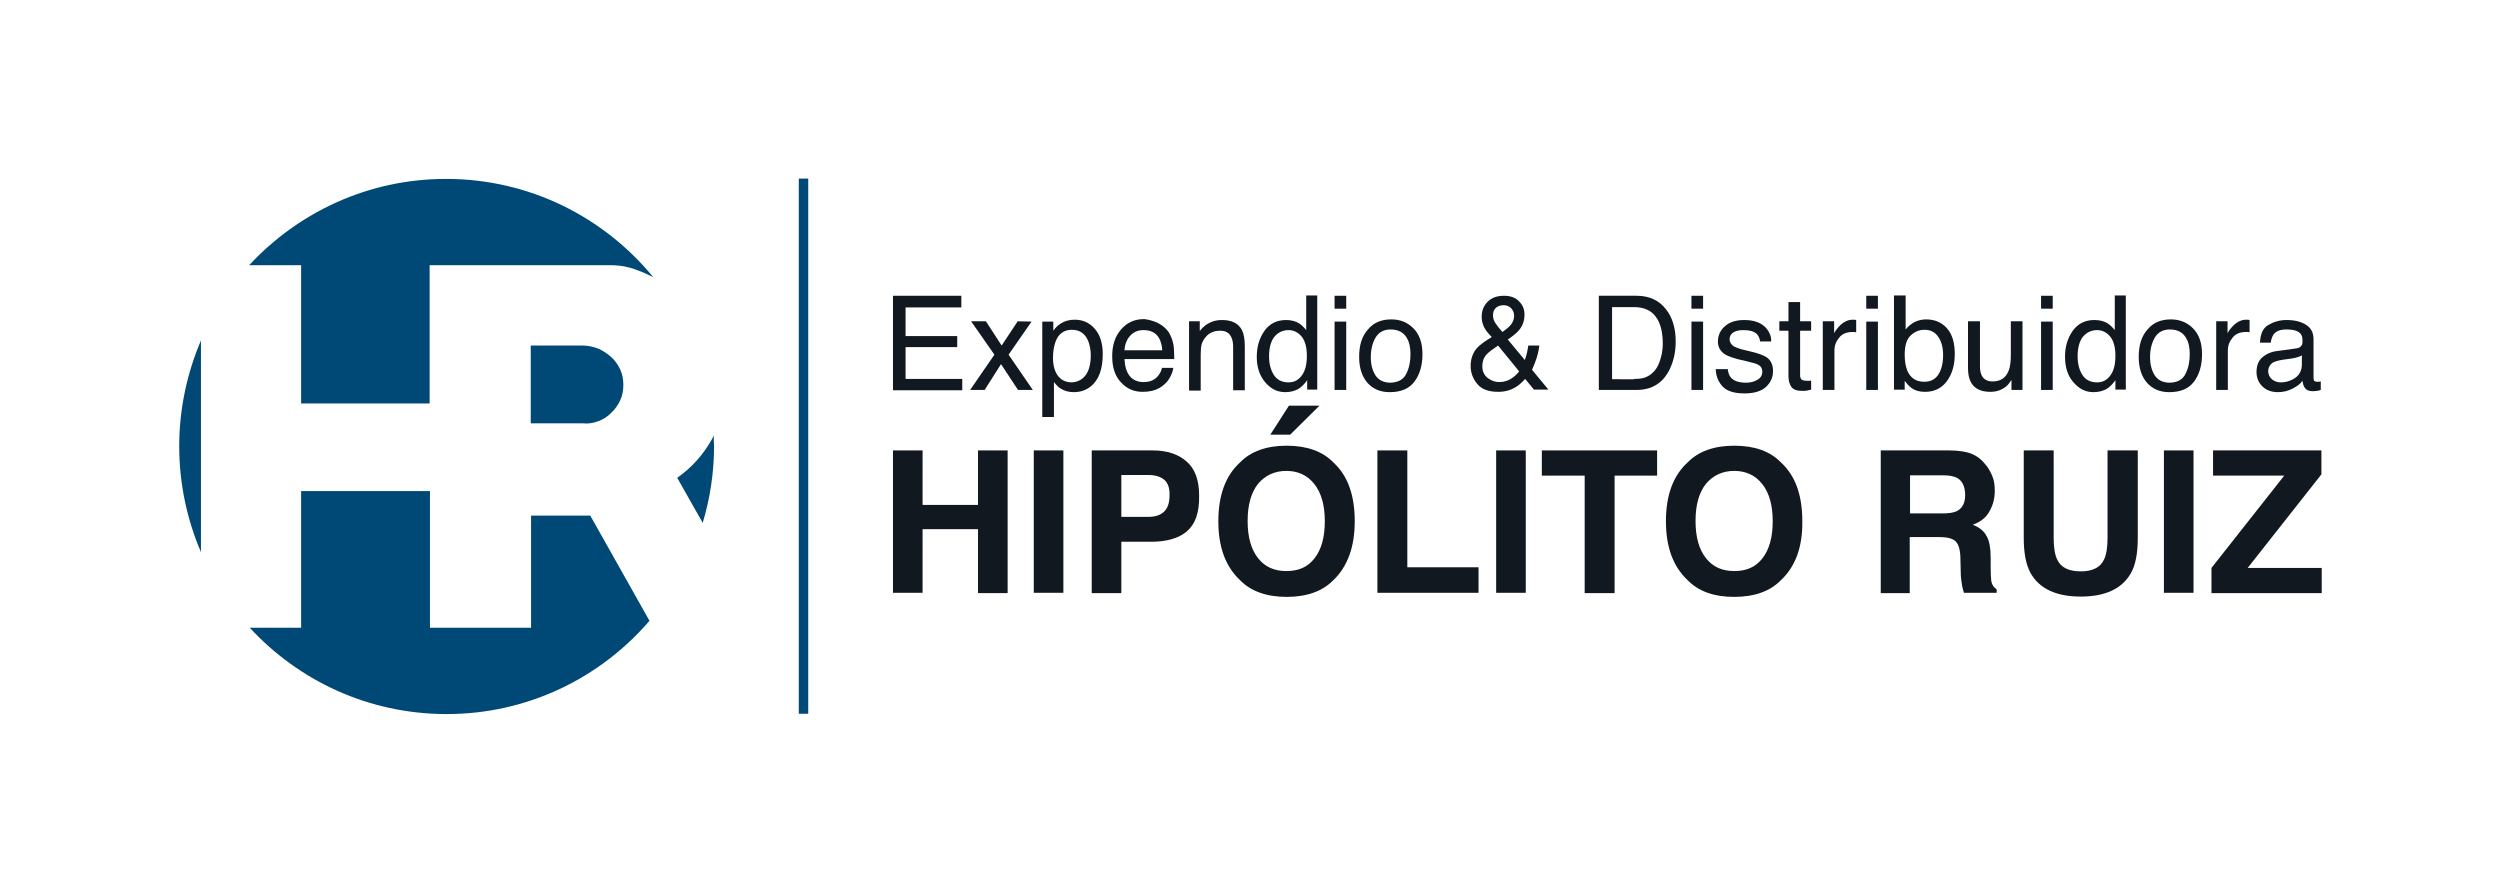 <?xml version="1.0" encoding="utf-8"?>
<!-- Generator: Adobe Illustrator 19.1.0, SVG Export Plug-In . SVG Version: 6.00 Build 0)  -->
<svg version="1.1" id="Capa_1" xmlns="http://www.w3.org/2000/svg" xmlns:xlink="http://www.w3.org/1999/xlink" x="0px" y="0px"
	 viewBox="0 0 793.7 283.5" style="enable-background:new 0 0 793.7 283.5;" xml:space="preserve">
<style type="text/css">
	.st0{fill:#111820;}
	.st1{fill:#004876;}
</style>
<g>
	<g>
		<path class="st0" d="M283.5,188.2V143h9.4v17.3h17.6V143h9.4v45.3h-9.4V168h-17.6v20.2H283.5z"/>
		<path class="st0" d="M337.6,188.2h-9.4V143h9.4V188.2z"/>
		<path class="st0" d="M376.8,168.7c-2.6,2.2-6.4,3.3-11.4,3.3H356v16.3h-9.4V143h19.4c4.5,0,8.1,1.2,10.7,3.5c2.7,2.3,4,6,4,10.8
			C380.8,162.7,379.5,166.4,376.8,168.7z M369.6,152.3c-1.2-1-2.9-1.5-5-1.5H356v13.3h8.5c2.2,0,3.8-0.5,5-1.6
			c1.2-1.1,1.8-2.8,1.8-5.2C371.4,155,370.8,153.3,369.6,152.3z"/>
		<path class="st0" d="M423.3,184.2c-3.4,3.5-8.4,5.3-14.8,5.3s-11.4-1.8-14.8-5.3c-4.6-4.3-6.9-10.5-6.9-18.7
			c0-8.3,2.3-14.5,6.9-18.7c3.4-3.5,8.4-5.3,14.8-5.3s11.4,1.8,14.8,5.3c4.6,4.2,6.8,10.4,6.8,18.7
			C430.1,173.7,427.8,179.9,423.3,184.2z M417.3,177.3c2.2-2.8,3.3-6.7,3.3-11.8c0-5.1-1.1-9-3.3-11.8c-2.2-2.8-5.2-4.2-8.9-4.2
			s-6.7,1.4-9,4.1c-2.2,2.8-3.3,6.7-3.3,11.8c0,5.1,1.1,9,3.3,11.8c2.2,2.8,5.2,4.1,9,4.1S415.1,180.1,417.3,177.3z M418.9,128.8
			l-9.3,9.2h-6.3l5.9-9.2H418.9z"/>
		<path class="st0" d="M437.3,143h9.5v37.1h22.6v8.1h-32.1V143z"/>
		<path class="st0" d="M484.4,188.2H475V143h9.4V188.2z"/>
		<path class="st0" d="M526.1,143v8h-13.5v37.3h-9.5V151h-13.6v-8H526.1z"/>
		<path class="st0" d="M565.4,184.2c-3.4,3.5-8.4,5.3-14.8,5.3c-6.5,0-11.4-1.8-14.8-5.3c-4.6-4.3-6.9-10.5-6.9-18.7
			c0-8.3,2.3-14.5,6.9-18.7c3.4-3.5,8.4-5.3,14.8-5.3c6.5,0,11.4,1.8,14.8,5.3c4.6,4.2,6.8,10.4,6.8,18.7
			C572.3,173.7,570,179.9,565.4,184.2z M559.5,177.3c2.2-2.8,3.3-6.7,3.3-11.8c0-5.1-1.1-9-3.3-11.8c-2.2-2.8-5.2-4.2-8.9-4.2
			s-6.7,1.4-9,4.1c-2.2,2.8-3.3,6.7-3.3,11.8c0,5.1,1.1,9,3.3,11.8c2.2,2.8,5.2,4.1,9,4.1S557.3,180.1,559.5,177.3z"/>
		<path class="st0" d="M626,144.1c1.7,0.7,3.1,1.8,4.2,3.2c1,1.1,1.7,2.4,2.3,3.8c0.6,1.4,0.8,3,0.8,4.8c0,2.2-0.5,4.3-1.6,6.3
			c-1.1,2.1-2.9,3.5-5.4,4.4c2.1,0.8,3.6,2,4.4,3.6c0.9,1.5,1.3,3.9,1.3,7.1v3c0,2.1,0.1,3.5,0.2,4.2c0.2,1.2,0.8,2,1.7,2.6v1.1
			h-10.4c-0.3-1-0.5-1.8-0.6-2.4c-0.2-1.3-0.4-2.6-0.4-3.9l-0.1-4.2c0-2.9-0.5-4.8-1.5-5.8s-2.8-1.4-5.4-1.4h-9.2v17.8h-9.2V143
			h21.7C621.9,143,624.3,143.4,626,144.1z M606.4,150.8V163h10.2c2,0,3.5-0.2,4.6-0.7c1.8-0.9,2.7-2.6,2.7-5.1
			c0-2.7-0.9-4.6-2.6-5.5c-1-0.5-2.4-0.8-4.4-0.8H606.4z"/>
		<path class="st0" d="M642.4,143h9.6v27.8c0,3.1,0.4,5.4,1.1,6.8c1.1,2.5,3.6,3.8,7.5,3.8c3.8,0,6.3-1.3,7.4-3.8
			c0.7-1.4,1.1-3.7,1.1-6.8V143h9.6v27.8c0,4.8-0.7,8.6-2.2,11.2c-2.8,4.9-8.1,7.4-15.9,7.4c-7.8,0-13.1-2.5-15.9-7.4
			c-1.5-2.7-2.2-6.4-2.2-11.2V143z"/>
		<path class="st0" d="M696.4,188.2H687V143h9.4V188.2z"/>
		<path class="st0" d="M702.1,180.3l23.1-29.3h-22.6v-8H737v7.6l-23.4,29.7h23.5v8h-35V180.3z"/>
	</g>
	<g>
		<path class="st0" d="M283.5,93.9h21.7v3.7h-17.7v9.1h16.4v3.5h-16.4v10.1h18v3.6h-22V93.9z"/>
		<path class="st0" d="M308.3,102h4.7l5,7.7l5.1-7.7l4.4,0.1l-7.3,10.5l7.7,11.2h-4.7l-5.4-8.2l-5.2,8.2h-4.6l7.7-11.2L308.3,102z"
			/>
		<path class="st0" d="M330.8,102.1h3.6v2.9c0.7-1,1.5-1.8,2.4-2.3c1.2-0.8,2.7-1.2,4.4-1.2c2.5,0,4.6,0.9,6.3,2.8
			c1.7,1.9,2.6,4.6,2.6,8.1c0,4.7-1.2,8.1-3.7,10.2c-1.6,1.3-3.4,1.9-5.5,1.9c-1.6,0-3-0.4-4.1-1.1c-0.7-0.4-1.4-1.1-2.2-2.1v11.1
			h-3.7V102.1z M344.6,119.2c1.1-1.4,1.7-3.6,1.7-6.4c0-1.7-0.3-3.2-0.8-4.5c-1-2.4-2.7-3.6-5.2-3.6c-2.5,0-4.3,1.3-5.2,3.8
			c-0.5,1.4-0.8,3.1-0.8,5.2c0,1.7,0.3,3.1,0.8,4.3c1,2.2,2.7,3.4,5.2,3.4C342,121.3,343.5,120.6,344.6,119.2z"/>
		<path class="st0" d="M367.7,102.6c1.4,0.7,2.5,1.7,3.3,2.8c0.7,1.1,1.2,2.4,1.5,3.8c0.2,1,0.3,2.6,0.3,4.8H357
			c0.1,2.2,0.6,4,1.6,5.3c1,1.3,2.5,2,4.5,2c1.9,0,3.4-0.6,4.5-1.9c0.6-0.7,1.1-1.6,1.3-2.6h3.6c-0.1,0.8-0.4,1.7-0.9,2.7
			c-0.5,1-1.1,1.8-1.8,2.4c-1.1,1.1-2.5,1.8-4.1,2.2c-0.9,0.2-1.9,0.3-3,0.3c-2.7,0-5-1-6.8-3c-1.9-2-2.8-4.7-2.8-8.3
			c0-3.5,0.9-6.3,2.8-8.5c1.9-2.2,4.3-3.3,7.4-3.3C364.8,101.5,366.3,101.9,367.7,102.6z M369,111.2c-0.1-1.6-0.5-2.9-1-3.8
			c-1-1.8-2.7-2.6-5-2.6c-1.7,0-3.1,0.6-4.2,1.8c-1.1,1.2-1.7,2.8-1.8,4.6H369z"/>
		<path class="st0" d="M377.4,102h3.5v3.1c1-1.3,2.1-2.2,3.3-2.7c1.2-0.6,2.4-0.8,3.8-0.8c3.1,0,5.2,1.1,6.3,3.2
			c0.6,1.2,0.9,2.9,0.9,5.1v14h-3.7v-13.7c0-1.3-0.2-2.4-0.6-3.2c-0.7-1.4-1.8-2-3.5-2c-0.9,0-1.6,0.1-2.1,0.3
			c-1,0.3-1.9,0.9-2.6,1.8c-0.6,0.7-1,1.5-1.2,2.2c-0.2,0.8-0.3,1.9-0.3,3.3v11.4h-3.7V102z"/>
		<path class="st0" d="M412.5,102.7c0.6,0.4,1.4,1.1,2.2,2.1v-11h3.5v29.9H415v-3c-0.9,1.3-1.9,2.3-3,2.9c-1.2,0.6-2.5,0.9-4,0.9
			c-2.4,0-4.5-1-6.3-3.1s-2.7-4.8-2.7-8.1c0-3.2,0.8-5.9,2.4-8.2c1.6-2.3,3.9-3.5,6.9-3.5C410,101.6,411.4,102,412.5,102.7z
			 M404.4,119c1,1.6,2.6,2.4,4.7,2.4c1.7,0,3.1-0.7,4.2-2.2c1.1-1.5,1.6-3.5,1.6-6.3c0-2.7-0.6-4.8-1.7-6.1c-1.1-1.3-2.5-2-4.1-2
			c-1.8,0-3.3,0.7-4.5,2.1c-1.1,1.4-1.7,3.5-1.7,6.2C402.9,115.5,403.4,117.4,404.4,119z"/>
		<path class="st0" d="M423.7,93.9h3.7v4.1h-3.7V93.9z M423.7,102.1h3.7v21.7h-3.7V102.1z"/>
		<path class="st0" d="M448.7,104.2c1.9,1.9,2.9,4.6,2.9,8.2c0,3.5-0.8,6.4-2.5,8.7c-1.7,2.3-4.3,3.4-7.9,3.4c-3,0-5.3-1-7.1-3
			c-1.7-2-2.6-4.7-2.6-8.2c0-3.7,0.9-6.6,2.8-8.7c1.8-2.2,4.3-3.2,7.4-3.2C444.5,101.4,446.8,102.3,448.7,104.2z M446.5,118.6
			c0.9-1.8,1.3-3.9,1.3-6.1c0-2-0.3-3.7-1-4.9c-1-2-2.8-3-5.3-3c-2.2,0-3.8,0.9-4.8,2.6c-1,1.7-1.5,3.8-1.5,6.2
			c0,2.3,0.5,4.2,1.5,5.8c1,1.5,2.6,2.3,4.8,2.3C443.9,121.4,445.6,120.5,446.5,118.6z"/>
		<path class="st0" d="M471,103.5c-0.4-1-0.6-1.9-0.6-2.9c0-1.9,0.6-3.5,1.9-4.8c1.3-1.3,3-1.9,5.2-1.9c2.1,0,3.7,0.6,4.8,1.8
			c1.2,1.2,1.7,2.6,1.7,4.2c0,1.9-0.6,3.6-1.8,5c-0.7,0.8-1.9,1.8-3.5,2.9l5.4,6.5c0.4-1.1,0.6-1.9,0.7-2.4c0.1-0.5,0.3-1.3,0.4-2.2
			h3.5c-0.2,1.9-0.7,3.7-1.4,5.5c-0.7,1.8-1,2.5-1,2.1l5.3,6.4H487l-2.8-3.4c-1.1,1.2-2.1,2.1-3,2.6c-1.6,1-3.5,1.5-5.5,1.5
			c-3.1,0-5.3-0.8-6.7-2.5c-1.4-1.7-2.1-3.6-2.1-5.7c0-2.3,0.7-4.2,2-5.7c0.8-0.9,2.4-2.1,4.7-3.5
			C472.3,105.7,471.4,104.5,471,103.5z M479.8,120.2c1.1-0.7,1.9-1.5,2.5-2.3l-6.7-8.2c-1.9,1.3-3.1,2.2-3.7,2.9
			c-0.9,1-1.3,2.3-1.3,3.7c0,1.6,0.6,2.8,1.7,3.7c1.2,0.9,2.4,1.3,3.7,1.3C477.4,121.3,478.7,120.9,479.8,120.2z M479.5,103.3
			c0.8-0.9,1.2-1.9,1.2-3.1c0-0.9-0.3-1.6-0.9-2.3c-0.6-0.6-1.4-1-2.3-1c-1.5,0-2.5,0.5-3.1,1.5c-0.3,0.5-0.4,1.1-0.4,1.7
			c0,0.8,0.2,1.6,0.7,2.4c0.5,0.8,1.2,1.7,2.3,2.9C478.1,104.6,479,103.9,479.5,103.3z"/>
		<path class="st0" d="M507.7,93.9h11.9c4.1,0,7.2,1.5,9.4,4.4c2,2.6,3,6,3,10.1c0,3.2-0.6,6-1.8,8.6c-2.1,4.5-5.6,6.8-10.7,6.8
			h-11.9V93.9z M518.8,120.3c1.3,0,2.4-0.1,3.3-0.4c1.5-0.5,2.8-1.5,3.8-3c0.8-1.2,1.3-2.8,1.7-4.6c0.2-1.1,0.3-2.2,0.3-3.1
			c0-3.7-0.7-6.6-2.2-8.6c-1.4-2-3.8-3.1-6.9-3.1h-7v22.9H518.8z"/>
		<path class="st0" d="M537,93.9h3.7v4.1H537V93.9z M537,102.1h3.7v21.7H537V102.1z"/>
		<path class="st0" d="M548.5,116.9c0.1,1.2,0.4,2.2,0.9,2.8c0.9,1.2,2.6,1.8,4.9,1.8c1.4,0,2.6-0.3,3.6-0.9
			c1.1-0.6,1.6-1.5,1.6-2.7c0-0.9-0.4-1.6-1.3-2.1c-0.5-0.3-1.6-0.6-3.2-1l-3-0.7c-1.9-0.5-3.3-1-4.2-1.5c-1.6-1-2.4-2.4-2.4-4.1
			c0-2.1,0.8-3.7,2.3-5c1.5-1.3,3.5-1.9,6.1-1.9c3.3,0,5.7,1,7.2,2.9c0.9,1.2,1.4,2.5,1.3,3.9h-3.5c-0.1-0.8-0.4-1.6-0.9-2.2
			c-0.9-1-2.4-1.4-4.5-1.4c-1.4,0-2.5,0.3-3.2,0.8c-0.7,0.5-1.1,1.2-1.1,2.1c0,0.9,0.5,1.7,1.4,2.3c0.6,0.3,1.4,0.6,2.4,0.9l2.5,0.6
			c2.7,0.6,4.5,1.3,5.4,1.9c1.4,0.9,2.1,2.4,2.1,4.4c0,1.9-0.7,3.6-2.2,5c-1.5,1.4-3.8,2.1-6.8,2.1c-3.3,0-5.6-0.7-7-2.2
			c-1.4-1.5-2.1-3.3-2.2-5.5H548.5z"/>
		<path class="st0" d="M567.8,95.9h3.7v6.1h3.5v3h-3.5v14.2c0,0.8,0.3,1.3,0.8,1.5c0.3,0.1,0.8,0.2,1.4,0.2c0.2,0,0.4,0,0.6,0
			c0.2,0,0.4,0,0.7-0.1v2.9c-0.4,0.1-0.9,0.2-1.3,0.3c-0.5,0.1-0.9,0.1-1.5,0.1c-1.7,0-2.9-0.4-3.5-1.3c-0.6-0.9-0.9-2-0.9-3.4V105
			h-2.9v-3h2.9V95.9z"/>
		<path class="st0" d="M578.8,102h3.5v3.8c0.3-0.7,1-1.6,2.1-2.7c1.1-1,2.4-1.6,3.8-1.6c0.1,0,0.2,0,0.3,0c0.2,0,0.4,0,0.8,0.1v3.9
			c-0.2,0-0.4-0.1-0.6-0.1c-0.2,0-0.4,0-0.6,0c-1.8,0-3.3,0.6-4.2,1.8c-1,1.2-1.5,2.5-1.5,4.1v12.5h-3.7V102z"/>
		<path class="st0" d="M592.5,93.9h3.7v4.1h-3.7V93.9z M592.5,102.1h3.7v21.7h-3.7V102.1z"/>
		<path class="st0" d="M601.4,93.8h3.6v10.8c0.8-1,1.8-1.8,2.9-2.4c1.1-0.5,2.3-0.8,3.6-0.8c2.7,0,4.9,0.9,6.6,2.8
			c1.7,1.9,2.5,4.6,2.5,8.2c0,3.4-0.8,6.3-2.5,8.6c-1.7,2.3-4,3.4-7,3.4c-1.7,0-3.1-0.4-4.2-1.2c-0.7-0.5-1.4-1.2-2.2-2.3v2.8h-3.4
			V93.8z M615.4,118.9c1-1.6,1.5-3.6,1.5-6.2c0-2.3-0.5-4.2-1.5-5.7c-1-1.5-2.4-2.3-4.4-2.3c-1.7,0-3.1,0.6-4.4,1.8
			c-1.3,1.2-1.9,3.3-1.9,6.1c0,2,0.3,3.7,0.8,5c1,2.4,2.8,3.6,5.4,3.6C613,121.2,614.4,120.4,615.4,118.9z"/>
		<path class="st0" d="M628.6,102v14.4c0,1.1,0.2,2,0.5,2.7c0.6,1.3,1.8,2,3.5,2c2.5,0,4.2-1.1,5.1-3.4c0.5-1.2,0.7-2.9,0.7-5V102
			h3.7v21.8h-3.5l0-3.2c-0.5,0.8-1,1.5-1.7,2.1c-1.4,1.1-3,1.7-5,1.7c-3,0-5.1-1-6.2-3.1c-0.6-1.1-0.9-2.6-0.9-4.5V102H628.6z"/>
		<path class="st0" d="M648,93.9h3.7v4.1H648V93.9z M648,102.1h3.7v21.7H648V102.1z"/>
		<path class="st0" d="M669.2,102.7c0.6,0.4,1.4,1.1,2.2,2.1v-11h3.5v29.9h-3.3v-3c-0.9,1.3-1.9,2.3-3,2.9c-1.2,0.6-2.5,0.9-4,0.9
			c-2.4,0-4.5-1-6.3-3.1c-1.8-2-2.7-4.8-2.7-8.1c0-3.2,0.8-5.9,2.4-8.2c1.6-2.3,3.9-3.5,6.9-3.5C666.7,101.6,668.1,102,669.2,102.7z
			 M661.1,119c1,1.6,2.6,2.4,4.7,2.4c1.7,0,3.1-0.7,4.2-2.2c1.1-1.5,1.6-3.5,1.6-6.3c0-2.7-0.6-4.8-1.7-6.1c-1.1-1.3-2.5-2-4.1-2
			c-1.8,0-3.3,0.7-4.5,2.1c-1.1,1.4-1.7,3.5-1.7,6.2C659.6,115.5,660.1,117.4,661.1,119z"/>
		<path class="st0" d="M696.2,104.2c1.9,1.9,2.9,4.6,2.9,8.2c0,3.5-0.8,6.4-2.5,8.7c-1.7,2.3-4.3,3.4-7.9,3.4c-3,0-5.3-1-7.1-3
			c-1.7-2-2.6-4.7-2.6-8.2c0-3.7,0.9-6.6,2.8-8.7c1.8-2.2,4.3-3.2,7.4-3.2C691.9,101.4,694.3,102.3,696.2,104.2z M693.9,118.6
			c0.9-1.8,1.3-3.9,1.3-6.1c0-2-0.3-3.7-1-4.9c-1-2-2.8-3-5.3-3c-2.2,0-3.8,0.9-4.8,2.6c-1,1.7-1.5,3.8-1.5,6.2
			c0,2.3,0.5,4.2,1.5,5.8c1,1.5,2.6,2.3,4.8,2.3C691.4,121.4,693,120.5,693.9,118.6z"/>
		<path class="st0" d="M703.7,102h3.5v3.8c0.3-0.7,1-1.6,2.1-2.7c1.1-1,2.4-1.6,3.8-1.6c0.1,0,0.2,0,0.3,0c0.2,0,0.4,0,0.8,0.1v3.9
			c-0.2,0-0.4-0.1-0.6-0.1c-0.2,0-0.4,0-0.6,0c-1.8,0-3.3,0.6-4.2,1.8c-1,1.2-1.5,2.5-1.5,4.1v12.5h-3.7V102z"/>
		<path class="st0" d="M729.1,110.6c0.8-0.1,1.4-0.5,1.7-1.1c0.2-0.3,0.2-0.8,0.2-1.4c0-1.3-0.4-2.2-1.3-2.7
			c-0.9-0.6-2.2-0.8-3.8-0.8c-1.9,0-3.3,0.5-4.1,1.6c-0.4,0.6-0.7,1.4-0.9,2.6h-3.4c0.1-2.7,0.9-4.6,2.6-5.6s3.6-1.6,5.8-1.6
			c2.6,0,4.6,0.5,6.2,1.5c1.6,1,2.4,2.5,2.4,4.6V120c0,0.4,0.1,0.7,0.2,0.9c0.2,0.2,0.5,0.3,1,0.3c0.2,0,0.3,0,0.5,0
			c0.2,0,0.4-0.1,0.6-0.1v2.7c-0.6,0.2-1,0.3-1.3,0.3c-0.3,0-0.7,0.1-1.2,0.1c-1.3,0-2.2-0.4-2.7-1.3c-0.3-0.5-0.5-1.1-0.6-2
			c-0.7,1-1.8,1.8-3.2,2.5c-1.4,0.7-2.9,1.1-4.6,1.1c-2,0-3.7-0.6-4.9-1.8c-1.3-1.2-1.9-2.8-1.9-4.6c0-2,0.6-3.6,1.9-4.7
			s2.9-1.8,5-2L729.1,110.6z M721.4,120.5c0.8,0.6,1.7,0.9,2.7,0.9c1.3,0,2.5-0.3,3.7-0.9c2-1,3-2.6,3-4.8v-2.9
			c-0.4,0.3-1,0.5-1.7,0.7c-0.7,0.2-1.4,0.3-2.1,0.4l-2.2,0.3c-1.3,0.2-2.3,0.5-3,0.8c-1.1,0.6-1.7,1.7-1.7,3
			C720.2,119,720.6,119.9,721.4,120.5z"/>
	</g>
</g>
<g>
	<rect x="253.6" y="56.7" class="st1" width="3" height="169.9"/>
</g>
<g>
	<path class="st1" d="M95.6,84.2v43.9h40.8V84.2h0h32.2H194c2.8,0,5.6,0.5,8.4,1.6c1.7,0.6,3.4,1.4,5,2.2
		c-15.6-19-39.2-31.2-65.8-31.2c-24.7,0-46.9,10.6-62.5,27.4H95.6z"/>
	<path class="st1" d="M226.6,138.2c-0.2,0.4-0.3,0.8-0.5,1.1c-2.7,4.9-6.4,9.1-11.1,12.4l8.1,14.3c2.3-7.7,3.6-15.9,3.6-24.4
		C226.6,140.6,226.6,139.4,226.6,138.2z"/>
	<path class="st1" d="M187.4,163.7h-18.8v35.6h-0.4h-31.7h0v-43.4H95.6v43.4H79.3c15.5,16.8,37.7,27.4,62.5,27.4
		c25.8,0,48.8-11.5,64.4-29.6L187.4,163.7z"/>
	<path class="st1" d="M63.8,108.1c-4.4,10.3-6.9,21.7-6.9,33.6c0,11.9,2.5,23.3,6.9,33.6V108.1z"/>
	<path class="st1" d="M190,133.7c1.6-0.6,3-1.5,4.1-2.7c1.2-1.1,2.1-2.4,2.8-3.9c0.7-1.5,1-3.1,1-4.9c0-1.8-0.3-3.4-1-4.9
		c-0.7-1.5-1.6-2.8-2.8-3.9c-1.2-1.1-2.6-2-4.1-2.7c-1.6-0.6-3.3-1-5-1h-16.5v24.7H185C186.8,134.6,188.4,134.3,190,133.7z"/>
</g>
</svg>
